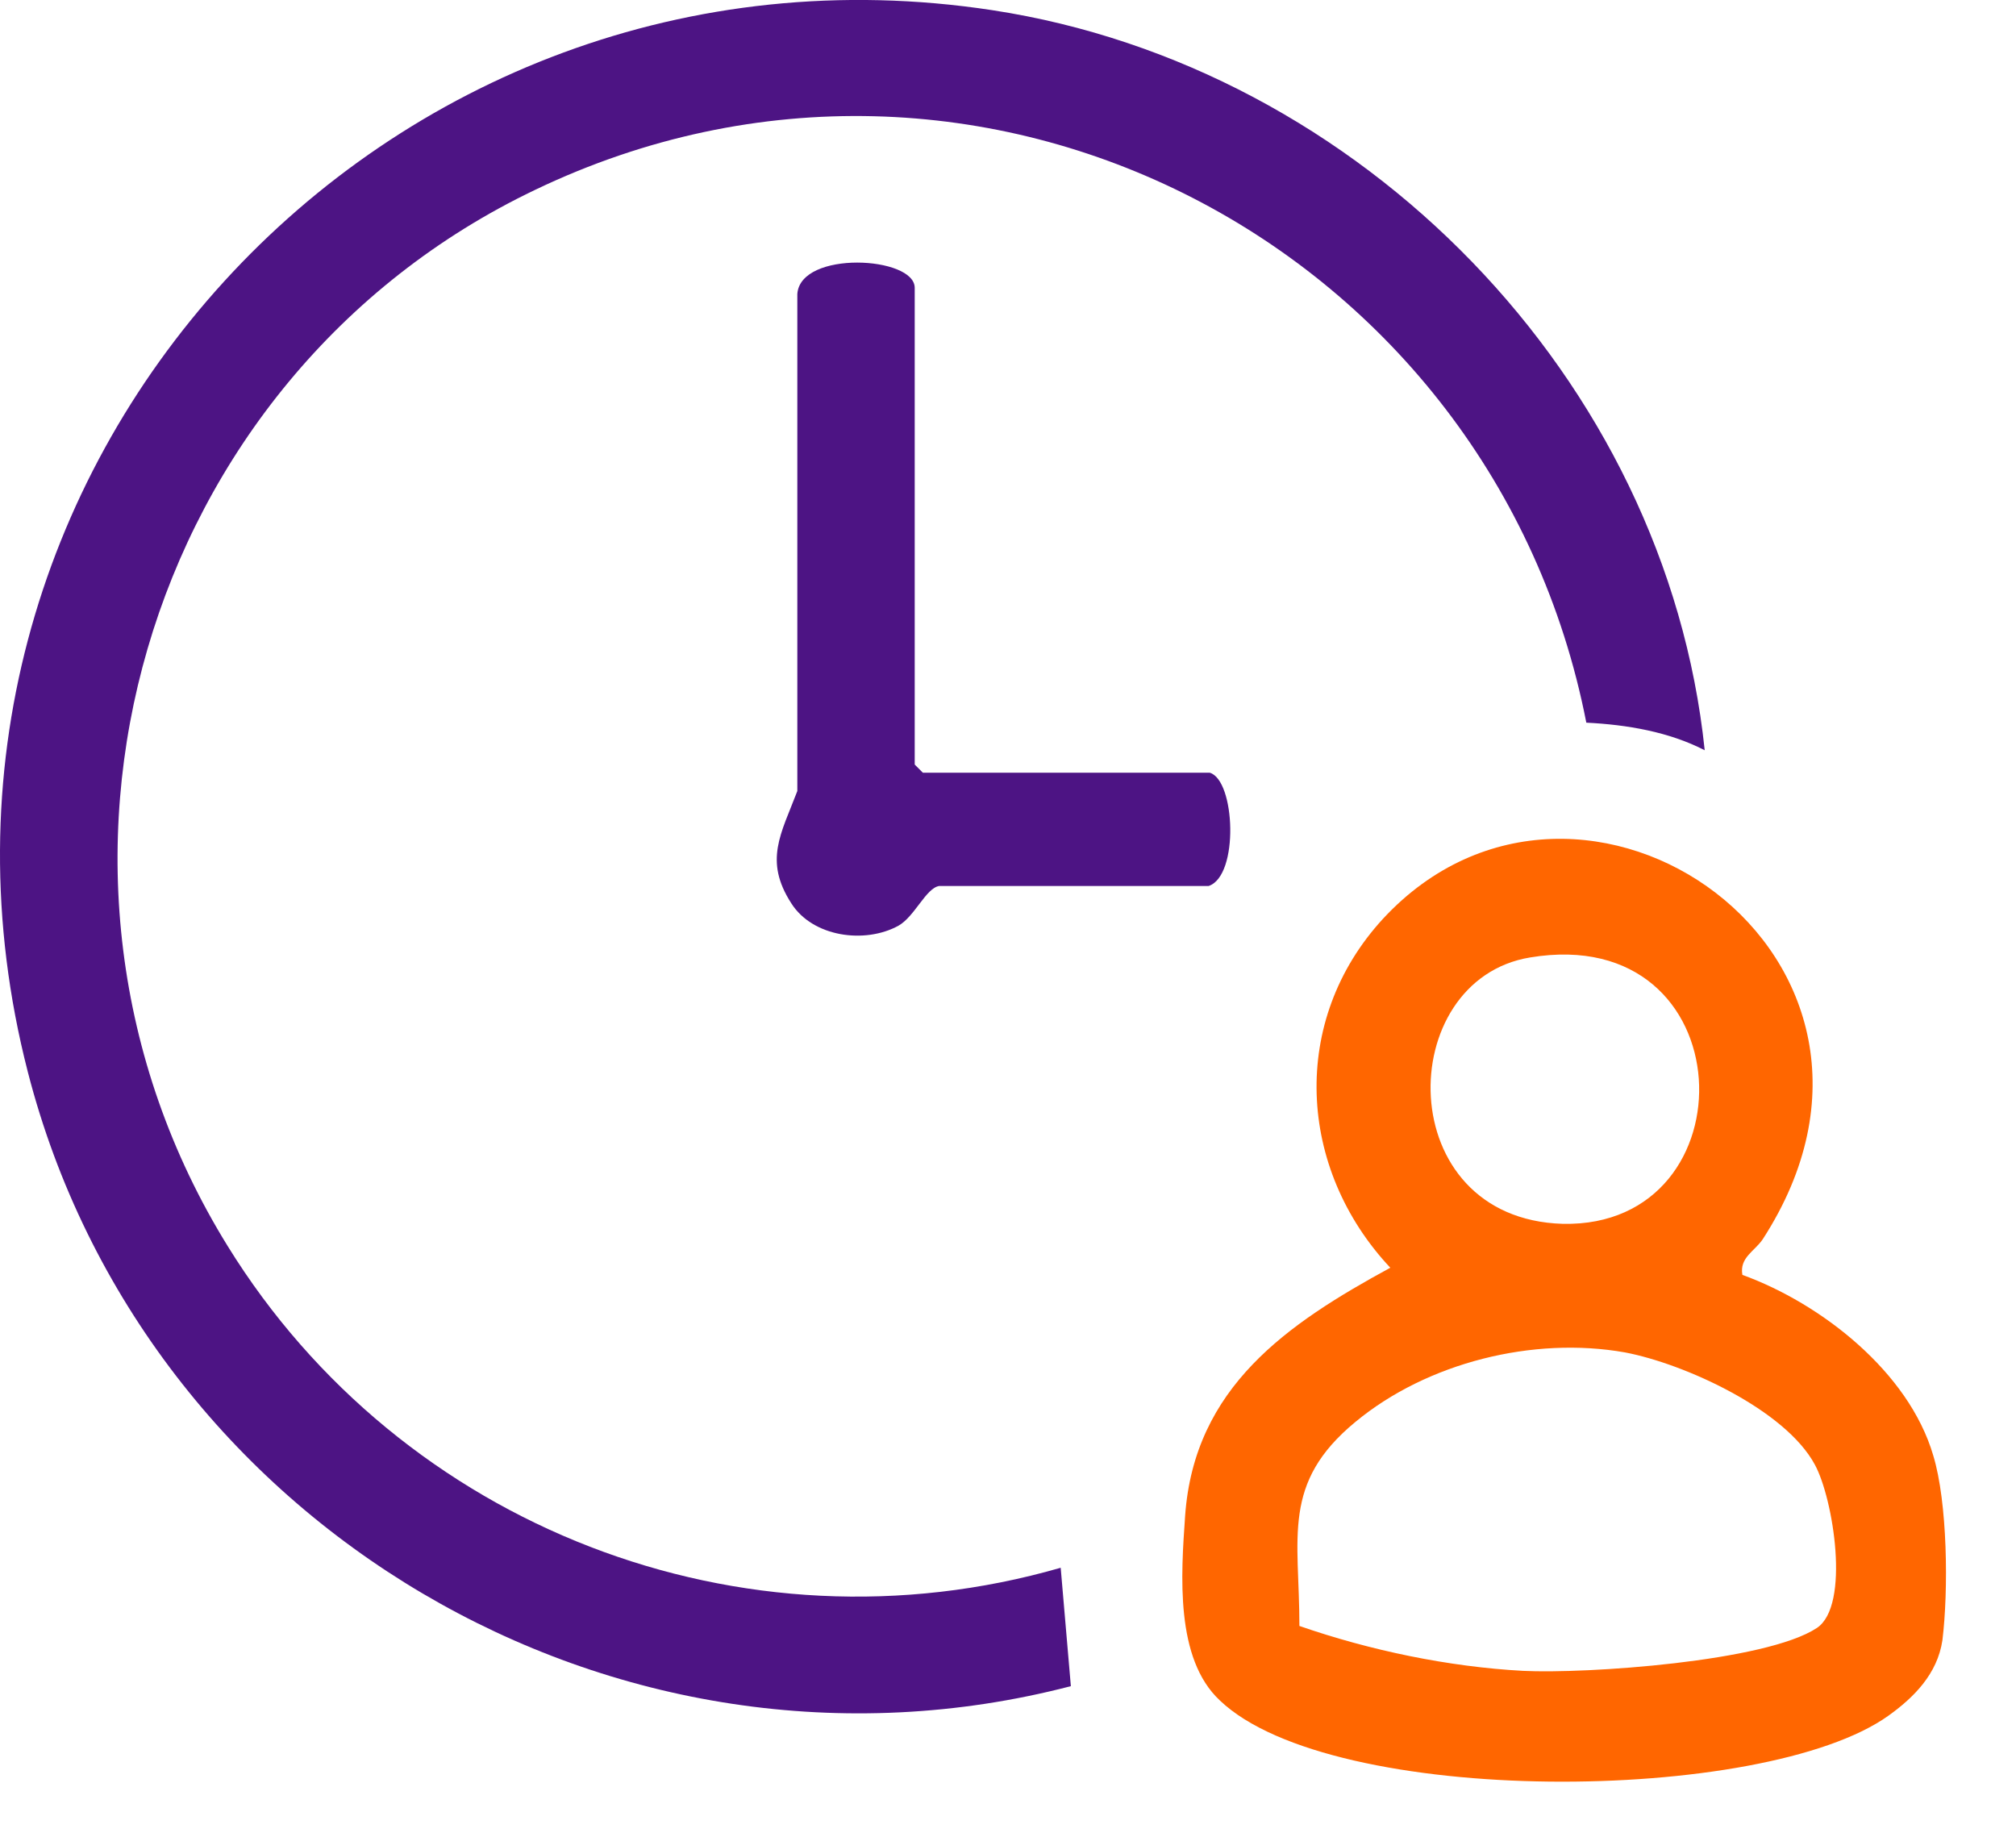 <?xml version="1.0" encoding="UTF-8"?> <svg xmlns="http://www.w3.org/2000/svg" width="22" height="20" viewBox="0 0 22 20" fill="none"><path d="M18.603 8.187C18.213 7.986 17.756 7.908 17.311 7.886C16.297 2.696 10.695 -0.256 5.839 2.072C1.55 4.121 -0.031 9.534 2.486 13.6C4.38 16.663 8.1 18.11 11.575 17.108L11.686 18.4C6.719 19.692 1.573 16.64 0.303 11.695C-1.379 5.157 4.19 -0.902 10.828 0.111C14.849 0.724 18.18 4.132 18.603 8.187Z" fill="#4D1484"></path><path d="M21.097 15.883C20.83 14.97 19.872 14.223 19.014 13.912C18.981 13.722 19.148 13.655 19.237 13.522C21.231 10.437 17.255 7.697 15.094 10.024C14.069 11.138 14.158 12.753 15.172 13.834C14.047 14.446 13.033 15.137 12.933 16.54C12.888 17.186 12.822 18.099 13.312 18.556C14.537 19.726 19.248 19.692 20.607 18.723C20.886 18.523 21.142 18.267 21.197 17.899C21.264 17.353 21.253 16.395 21.097 15.883ZM16.698 10.448C19.048 10.058 19.137 13.399 17.054 13.355C15.183 13.299 15.205 10.693 16.698 10.448ZM19.827 17.765C19.27 18.133 17.31 18.267 16.62 18.233C15.807 18.189 14.949 18.01 14.18 17.743C14.18 16.774 13.98 16.184 14.793 15.515C15.573 14.87 16.731 14.58 17.733 14.758C18.38 14.881 19.482 15.382 19.805 15.983C20.006 16.351 20.195 17.52 19.827 17.765Z" fill="#FF6600"></path><path d="M10.071 8.432L9.982 8.343V3.141C9.982 2.796 8.735 2.729 8.701 3.208V8.632C8.523 9.1 8.334 9.39 8.635 9.857C8.868 10.225 9.437 10.303 9.804 10.102C9.982 10.002 10.105 9.69 10.25 9.668H13.19C13.524 9.557 13.48 8.51 13.201 8.432H10.071Z" fill="#4D1484"></path></svg> 